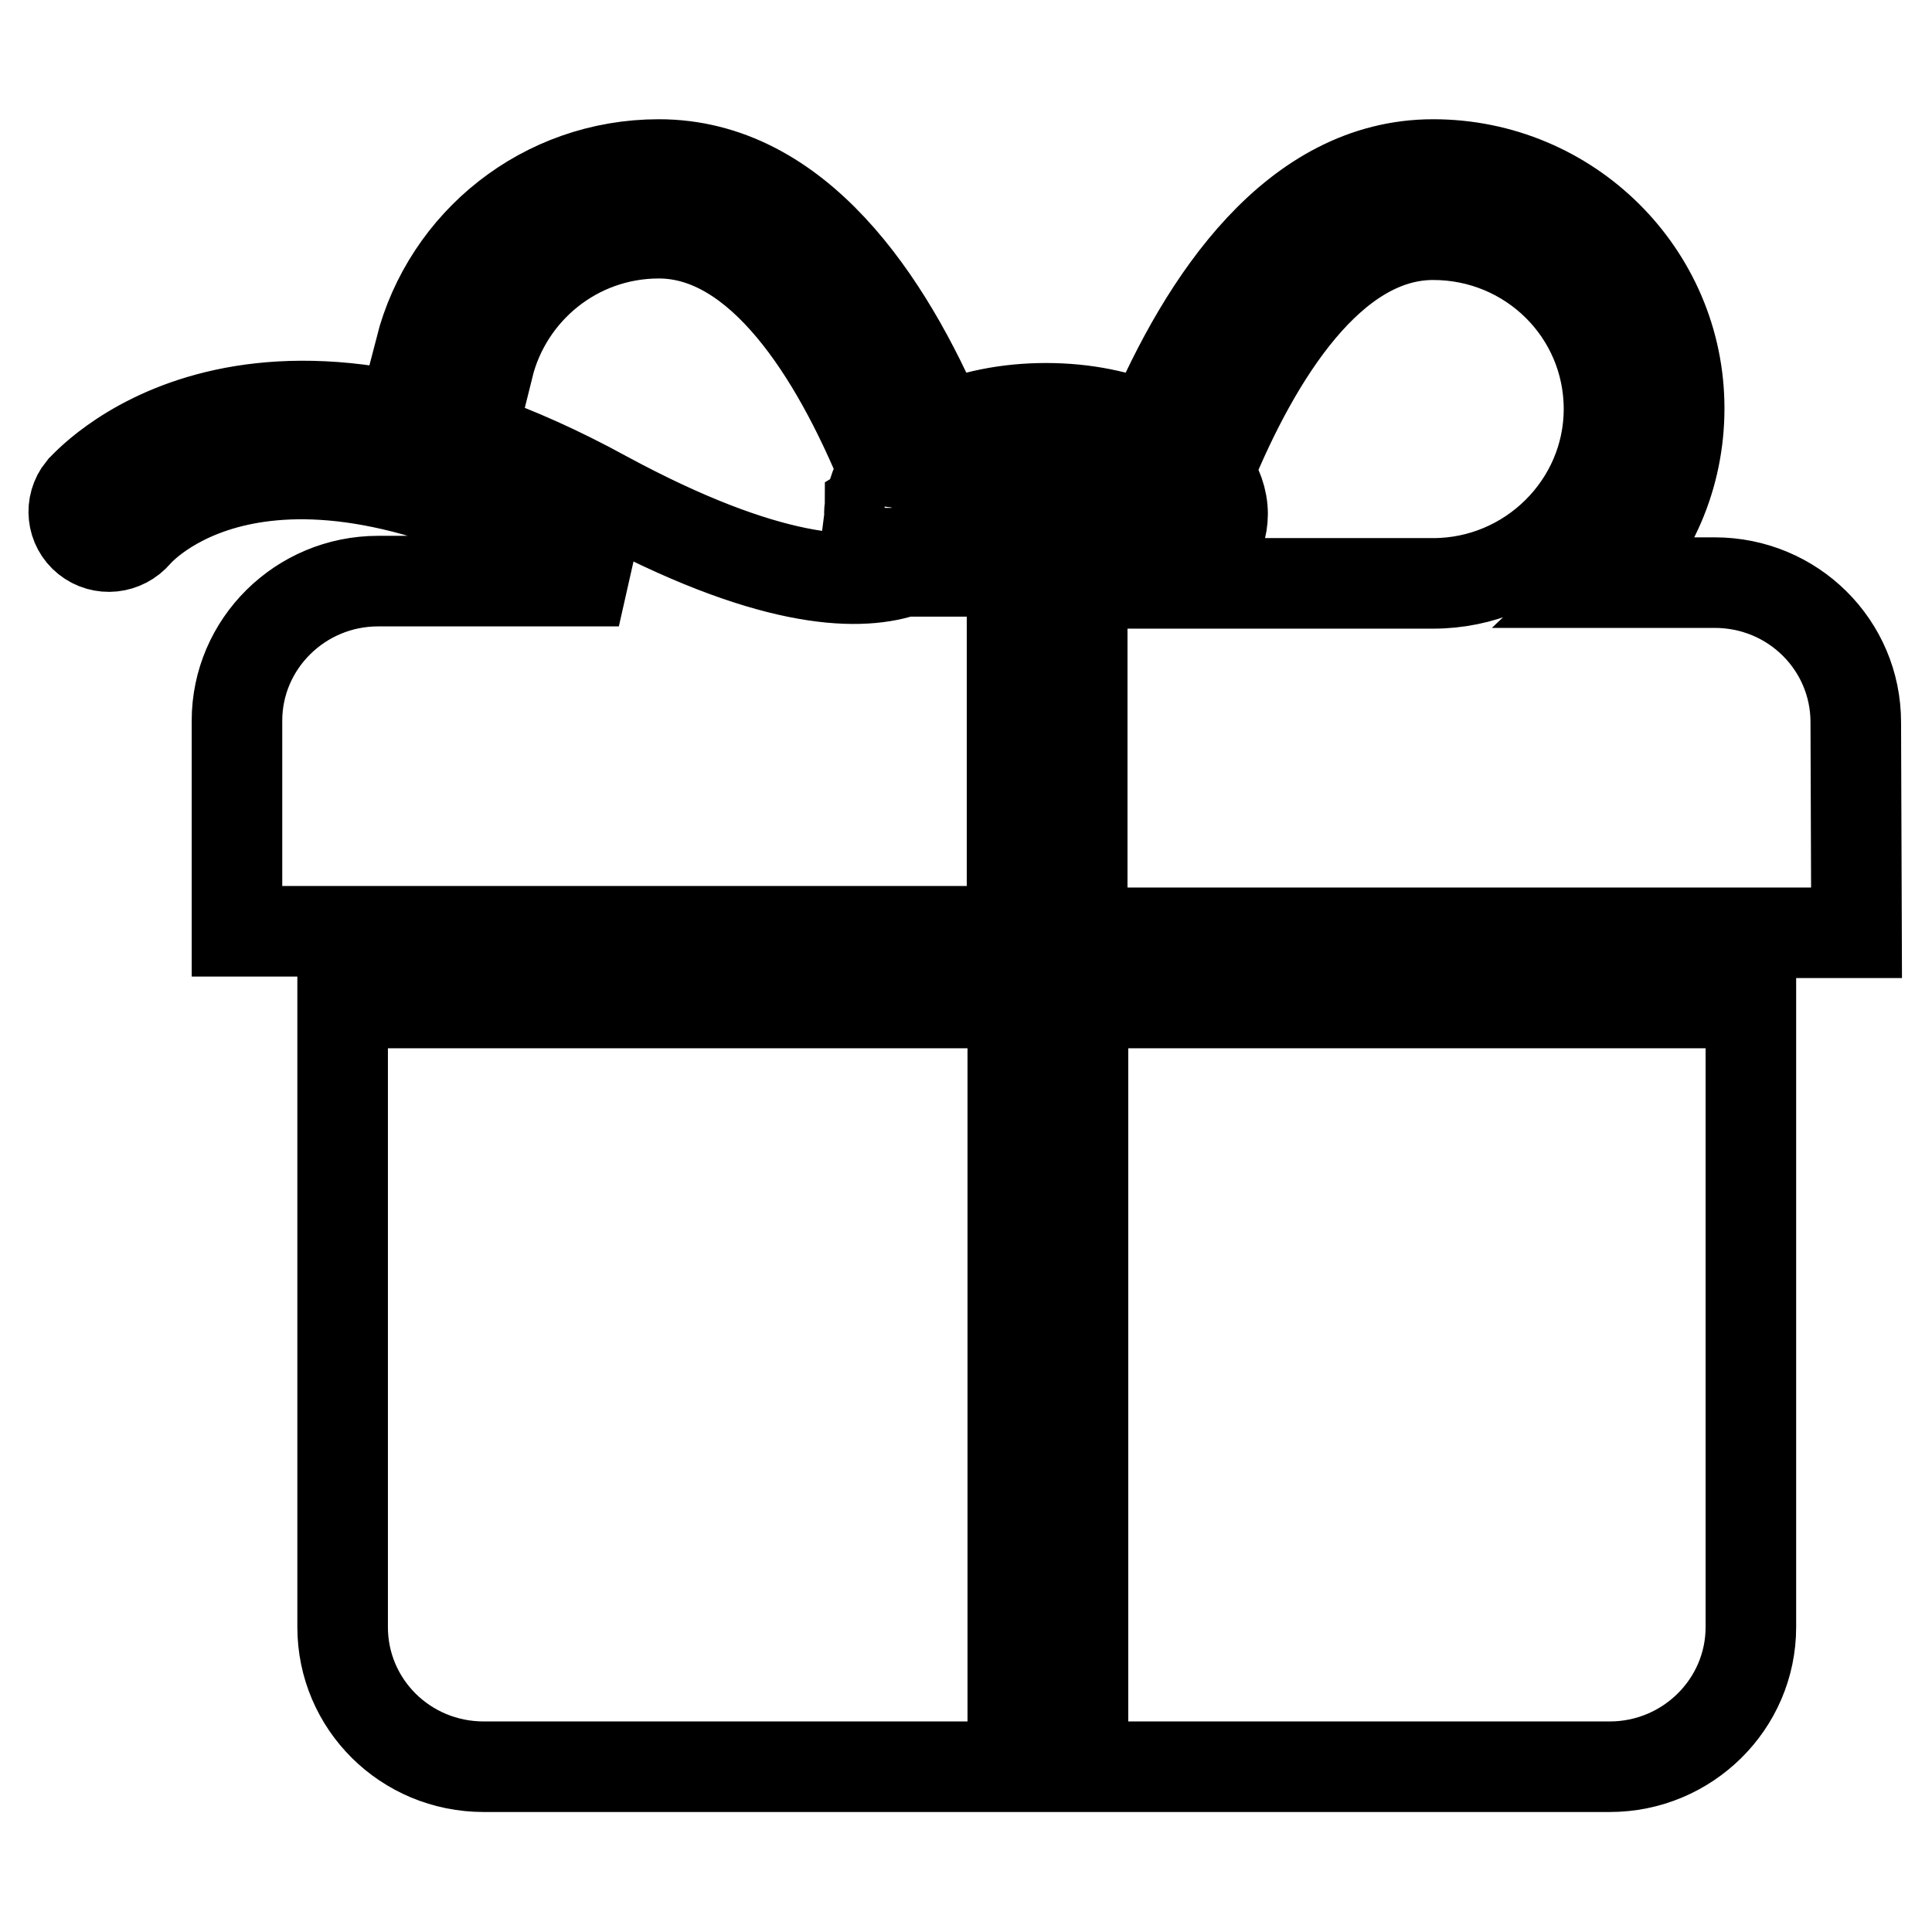<?xml version="1.0" encoding="utf-8"?>
<!-- Svg Vector Icons : http://www.onlinewebfonts.com/icon -->
<!DOCTYPE svg PUBLIC "-//W3C//DTD SVG 1.1//EN" "http://www.w3.org/Graphics/SVG/1.1/DTD/svg11.dtd">
<svg version="1.1" xmlns="http://www.w3.org/2000/svg" xmlns:xlink="http://www.w3.org/1999/xlink" x="0px" y="0px" viewBox="0 0 256 256" enable-background="new 0 0 256 256" xml:space="preserve">
<g> <path stroke-width="12" fill-opacity="0" stroke="#000000"  d="M143.5,123.6H246l-0.1-27.9c0-10.2-8.3-18.5-18.7-18.5h-14.5c6.1-5.8,9.8-14,9.8-23.1 c0-17.8-14.6-32.3-32.6-32.3c-18.3,0-30.3,18-37.5,35c-3.9-1.7-8.6-2.7-13.8-2.7c-5.2,0-9.9,1-13.8,2.7c-7.2-17-19.2-35-37.5-35 c-15.3,0-28,10.4-31.6,24.4c3,0.6,6,1.4,9,2.4c2.5-10.1,11.6-17.7,22.6-17.7c13.4,0,23.4,15.9,29.8,31.5c-1,1.4-1.5,2.9-1.7,4.5 c0.5-0.1,1-0.2,1.4-0.3c-0.6,0.2-1,0.4-1.5,0.7c0,0.2-0.1,0.3-0.1,0.5c0,3,1.7,5.7,4.4,7.9c0,0-0.1,0-0.1,0.1 c-6.1,1.9-17.8,1.6-39.4-10.1c-47.9-26.2-69-1-69.3-0.8c-1.6,2-1.3,4.9,0.7,6.5c2,1.6,4.9,1.3,6.6-0.7c0.2-0.2,16.4-19.5,57.5,3 c2.2,1.2,4.3,2.3,6.4,3.3H50.1c-10.3,0-18.7,8.3-18.7,18.5v27.9h102.7v-46h9.3V123.6L143.5,123.6z M162,68.1c0-1.9-0.7-3.8-1.9-5.5 c6.4-15.7,16.4-31.5,29.8-31.5c12.9,0,23.3,10.3,23.3,23.1c0,12.7-10.5,23.1-23.3,23.1h-33.8C159.7,74.8,162,71.6,162,68.1z  M138,72.6c-1.9,0-3.7-0.1-5.3-0.4c-0.4-0.8-1-1.5-1.9-1.9c-1.5-0.7-3.1-0.5-4.4,0.2c-1.5-0.7-2.3-1.6-2.3-2.6 c0-2.6,6.3-4.6,14-4.6c7.7,0,14,2.1,14,4.6C152,70.6,145.7,72.6,138,72.6z M45.4,215.6c0,10.2,8.3,18.5,18.7,18.5h70h0.1V132.9 H45.4V215.6z M143.5,234.1h69.8c10.3,0,18.7-8.3,18.7-18.5v-82.7h-88.5V234.1z"/></g>
</svg>
